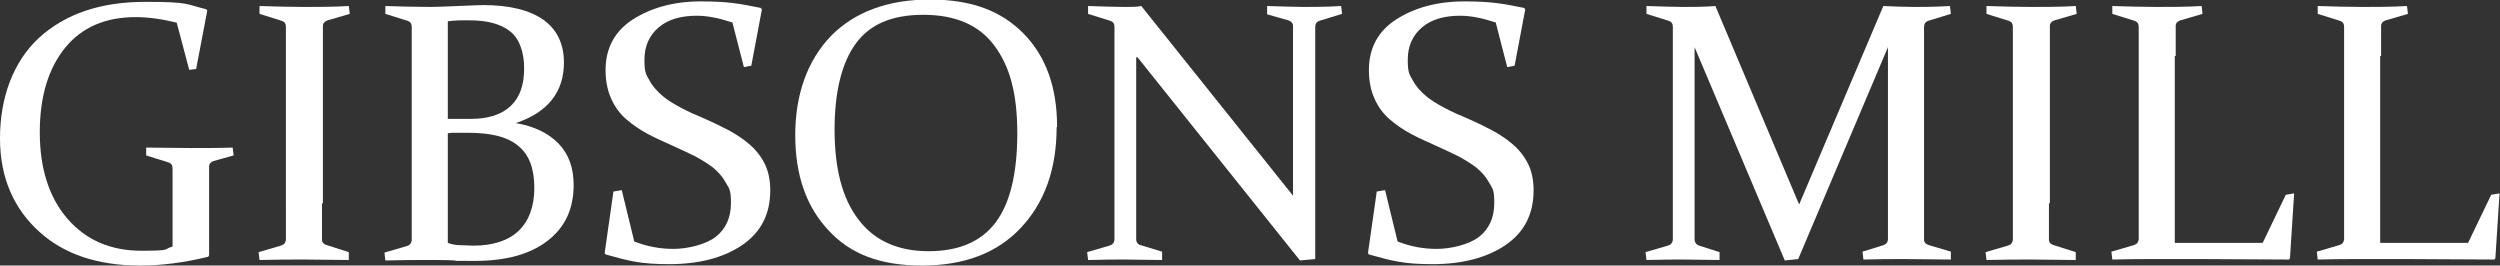 <?xml version="1.0" encoding="UTF-8"?>
<svg xmlns="http://www.w3.org/2000/svg" version="1.1" viewBox="0 0 540.4 57.4">
  <rect x="0" y="0" width="540.4" height="57.4" fill="#333333" stroke="none"/>
  <defs>
    <style>
      .cls-1 {
        fill: #FFFFFF;
      }
    </style>
  </defs>
  <!-- Generator: Adobe Illustrator 28.7.1, SVG Export Plug-In . SVG Version: 1.2.0 Build 142)  -->
  <g>
    <g id="Layer_1">
      <g>
        <path class="cls-1" d="M42.5,14.9l-1.6.2-2.7-10.2c-3.2-.8-6.2-1.2-8.9-1.2-6.5,0-11.6,2.2-15.2,6.6-3.6,4.4-5.5,10.5-5.5,18.3s2,14.1,6,18.7c4,4.6,9.3,6.9,16,6.9s4.5-.3,6.7-.9v-10.4c0-1.3,0-2.5,0-3.6,0-1.1,0-2,0-2.9,0-.7-.3-1.1-.9-1.3l-4.8-1.5v-1.7c3.3,0,6.5.1,9.6.1s6.2,0,9.1-.1l.2,1.7-4.3,1.2c-.6.2-1,.6-1,1.2,0,1,0,2.1,0,3.2,0,1.1,0,2.2,0,3.5v12.5l-.2.3c-5.3,1.3-10.2,1.9-14.7,1.9-9.1,0-16.4-2.4-21.8-7.3S0,38.6,0,29.9,2.8,13.4,8.4,8.2C14.1,3,21.7.4,31.4.4s8.6.5,13.2,1.6l.2.3-2.4,12.6Z"/>
        <path class="cls-1" d="M69.6,44c0,1.6,0,3,0,4.3,0,1.3,0,2.4,0,3.5,0,.7.5,1.1,1.4,1.3l4.4,1.4v1.7c-3.3,0-6.5-.1-9.6-.1s-6.4,0-9.7.1l-.2-1.7,4.8-1.4c.7-.2,1-.6,1.1-1.2,0-1,0-2.2,0-3.5,0-1.3,0-2.7,0-4.3V12.3c0-1.3,0-2.5,0-3.6,0-1.1,0-2,0-2.9,0-.7-.3-1.1-.9-1.3l-4.8-1.5v-1.7c3.3.1,6.5.2,9.6.2s6.4,0,9.7-.2l.2,1.7-4.8,1.4c-.6.2-1,.6-1,1.2,0,.9,0,1.9,0,3,0,1.1,0,2.3,0,3.5v31.8Z"/>
        <path class="cls-1" d="M83.2,1.3c3.4.1,6.6.2,9.9.2,1.2,0,3.2-.1,5.9-.2,2.7-.1,4.6-.2,5.5-.2,5.7,0,10,1.1,13,3.2,2.9,2.1,4.4,5.2,4.4,9.2,0,6.4-3.5,10.8-10.4,13.1,4,.7,7.1,2.2,9.3,4.5,2.2,2.3,3.2,5.3,3.2,8.9,0,5.2-1.9,9.2-5.7,12.1-3.8,2.9-9,4.3-15.8,4.3s-2.8,0-4.3-.1-3.3-.1-5.2-.1c-3.2,0-6.4,0-9.7.1l-.2-1.7,4.8-1.4c.7-.2,1-.6,1.1-1.2,0-1,0-2.2,0-3.5,0-1.3,0-2.7,0-4.3V12.3c0-1.3,0-2.5,0-3.6,0-1.1,0-2,0-2.9,0-.7-.3-1.1-.9-1.3l-4.8-1.5v-1.7ZM96.8,25.7c1.6,0,3.2,0,4.9,0,3.8,0,6.7-.9,8.7-2.8,2-1.9,2.9-4.6,2.9-8.1s-1-6.4-3-8c-2-1.6-4.9-2.4-8.7-2.4s-1.4,0-2.2,0-1.7.1-2.6.2v21.1ZM96.8,28.8v23.7c.8.3,1.7.5,2.7.5,1,0,2,.1,2.8.1,4.3,0,7.6-1.1,9.8-3.2,2.2-2.1,3.4-5.2,3.4-9.3s-1.1-7.1-3.4-9c-2.3-2-5.9-2.9-11-2.9s-2.9,0-4.3.1Z"/>
        <path class="cls-1" d="M158.1,4.8c-2.7-.9-5.2-1.4-7.5-1.4-3.4,0-6.2.8-8.2,2.5-2,1.7-3.1,4-3.1,7s.4,3.2,1.1,4.5c.7,1.3,1.7,2.4,2.9,3.4,1.2,1,2.6,1.8,4.1,2.6,1.5.8,3.1,1.5,4.8,2.2,1.8.8,3.5,1.6,5.2,2.5,1.7.9,3.2,1.9,4.6,3.1s2.5,2.6,3.3,4.2,1.2,3.6,1.2,5.7c0,5.2-2,9.1-6.1,11.9-4,2.7-9.3,4.1-15.7,4.1s-8.7-.7-13.8-2.1l-.2-.3,1.9-13.3,1.8-.3,2.7,11.1c2.8,1.1,5.6,1.6,8.5,1.6s6.9-.9,9.1-2.6c2.2-1.7,3.3-4.2,3.3-7.3s-.4-3.1-1.1-4.4c-.7-1.3-1.6-2.3-2.8-3.3-1.2-.9-2.5-1.7-4-2.5-1.5-.7-3.1-1.5-4.7-2.2-1.8-.8-3.6-1.6-5.3-2.5-1.7-.9-3.3-2-4.7-3.2-1.4-1.2-2.5-2.7-3.3-4.5-.8-1.8-1.2-3.8-1.2-6.2,0-4.7,2-8.4,5.9-10.9s8.8-3.9,14.7-3.9,8.4.5,12.9,1.4l.3.3-2.3,12.2-1.6.3-2.5-9.7Z"/>
        <path class="cls-1" d="M228.4,27.5c0,9-2.6,16.3-7.7,21.7-5.1,5.5-12.3,8.2-21.4,8.2s-15.5-2.5-20.2-7.6c-4.8-5.1-7.2-11.9-7.2-20.6s2.6-16.1,7.7-21.4c5.1-5.2,12.3-7.9,21.4-7.9s15.5,2.5,20.3,7.4c4.8,4.9,7.2,11.6,7.2,20.1ZM180.4,28c0,8.5,1.7,15,5.2,19.5,3.4,4.5,8.5,6.8,15.1,6.8s11.4-2.1,14.5-6.2c3.1-4.1,4.7-10.5,4.7-19.3s-1.7-14.6-5-19c-3.3-4.4-8.4-6.6-15.3-6.6s-11.6,2.1-14.6,6.2c-3,4.1-4.6,10.3-4.6,18.7Z"/>
        <path class="cls-1" d="M245.6,12.4v31.6c0,3.1,0,5.6,0,7.7,0,.7.4,1.2,1,1.3l4.6,1.4v1.8c-3.2,0-5.8-.1-7.9-.1s-4.7,0-8.1.1l-.2-1.7,4.8-1.4c.7-.2,1-.6,1.1-1.2,0-2.1,0-4.7,0-7.8V12.3c0-2.6,0-4.8,0-6.5,0-.7-.3-1.1-.9-1.3l-4.8-1.5v-1.7c3.3.1,5.9.2,7.9.2s2.4,0,3.6-.2l32.8,41V12.1c0-2.5,0-4.7,0-6.5,0-.6-.4-1-1-1.2l-4.6-1.3v-1.8c3.3.1,6,.2,8,.2s4.8,0,8-.2l.2,1.7-4.9,1.5c-.6.2-.9.7-.9,1.3,0,1.7,0,3.9,0,6.5v43.7l-3.3.3-35.1-43.9Z"/>
        <path class="cls-1" d="M323.1,4.8c-2.7-.9-5.2-1.4-7.5-1.4-3.4,0-6.2.8-8.2,2.5-2,1.7-3.1,4-3.1,7s.4,3.2,1.1,4.5c.7,1.3,1.7,2.4,2.9,3.4,1.2,1,2.6,1.8,4.1,2.6,1.5.8,3.1,1.5,4.8,2.2,1.8.8,3.5,1.6,5.2,2.5,1.7.9,3.2,1.9,4.6,3.1s2.5,2.6,3.3,4.2,1.2,3.6,1.2,5.7c0,5.2-2,9.1-6.1,11.9-4,2.7-9.3,4.1-15.7,4.1s-8.7-.7-13.8-2.1l-.2-.3,1.9-13.3,1.8-.3,2.7,11.1c2.8,1.1,5.6,1.6,8.5,1.6s6.9-.9,9.1-2.6c2.2-1.7,3.3-4.2,3.3-7.3s-.4-3.1-1.1-4.4c-.7-1.3-1.6-2.3-2.8-3.3-1.2-.9-2.5-1.7-4-2.5-1.5-.7-3.1-1.5-4.7-2.2-1.8-.8-3.6-1.6-5.3-2.5-1.7-.9-3.3-2-4.7-3.2-1.4-1.2-2.5-2.7-3.3-4.5-.8-1.8-1.2-3.8-1.2-6.2,0-4.7,2-8.4,5.9-10.9s8.8-3.9,14.7-3.9,8.4.5,12.9,1.4l.3.3-2.3,12.2-1.6.3-2.5-9.7Z"/>
        <path class="cls-1" d="M407.1,1.3c2.4.1,4.7.2,6.6.2s4.5,0,7.8-.2l.2,1.7-4.9,1.5c-.6.2-.9.7-.9,1.3,0,1.7,0,3.9,0,6.5v31.7c0,3.1,0,5.7,0,7.8,0,.6.4,1,1.1,1.2l4.7,1.4v1.7c-3.4,0-6.6-.1-9.8-.1s-6.1,0-9.1.1l-.2-1.7,4.5-1.4c.6-.2,1-.6,1-1.4,0-2.1,0-4.6,0-7.7V10.2l-19.4,45.8-2.9.3-19.5-46.1v33.8c0,3.1,0,5.6,0,7.7,0,.7.4,1.2,1,1.4l4.4,1.4v1.7c-3,0-5.6-.1-7.7-.1s-4.7,0-8.1.1l-.2-1.7,4.8-1.4c.7-.2,1-.6,1.1-1.2,0-2.1,0-4.7,0-7.8V12.3c0-2.6,0-4.8,0-6.5,0-.7-.3-1.1-.9-1.3l-4.8-1.5v-1.7c3.3.1,5.9.2,7.9.2s4.6,0,7-.2l18.1,42.9L407.1,1.3Z"/>
        <path class="cls-1" d="M442.9,44c0,1.6,0,3,0,4.3,0,1.3,0,2.4,0,3.5,0,.7.5,1.1,1.4,1.3l4.4,1.4v1.7c-3.3,0-6.5-.1-9.6-.1s-6.4,0-9.7.1l-.2-1.7,4.8-1.4c.7-.2,1-.6,1.1-1.2,0-1,0-2.2,0-3.5,0-1.3,0-2.7,0-4.3V12.3c0-1.3,0-2.5,0-3.6,0-1.1,0-2,0-2.9,0-.7-.3-1.1-.9-1.3l-4.8-1.5v-1.7c3.3.1,6.5.2,9.6.2s6.4,0,9.7-.2l.2,1.7-4.8,1.4c-.6.2-1,.6-1,1.2,0,.9,0,1.9,0,3,0,1.1,0,2.3,0,3.5v31.8Z"/>
        <path class="cls-1" d="M470.1,12.1v31.8c0,2.9,0,5.7,0,8.6h19l5-10.4,1.8-.3-.9,14-.2.3c-6.7,0-13-.1-18.7-.1h-9.8c-3.2,0-6.4,0-9.7.1l-.2-1.7,4.8-1.4c.7-.2,1-.6,1.1-1.2,0-1,0-2.2,0-3.5,0-1.3,0-2.7,0-4.3V12.3c0-1.3,0-2.5,0-3.6,0-1.1,0-2,0-2.9,0-.7-.3-1.1-.9-1.3l-4.8-1.5v-1.7c3.3.1,6.5.2,9.6.2s6.4,0,9.7-.2l.2,1.7-4.8,1.4c-.6.2-1,.6-1,1.2,0,.9,0,2.2,0,4,0,1.7,0,2.6,0,2.5Z"/>
        <path class="cls-1" d="M514.5,12.1v31.8c0,2.9,0,5.7,0,8.6h19l5-10.4,1.8-.3-.9,14-.2.3c-6.7,0-13-.1-18.7-.1h-9.8c-3.2,0-6.4,0-9.7.1l-.2-1.7,4.8-1.4c.7-.2,1-.6,1.1-1.2,0-1,0-2.2,0-3.5,0-1.3,0-2.7,0-4.3V12.3c0-1.3,0-2.5,0-3.6,0-1.1,0-2,0-2.9,0-.7-.3-1.1-.9-1.3l-4.8-1.5v-1.7c3.3.1,6.5.2,9.6.2s6.4,0,9.7-.2l.2,1.7-4.8,1.4c-.6.2-1,.6-1,1.2,0,.9,0,2.2,0,4,0,1.7,0,2.6,0,2.5Z"/>
      </g>
    </g>
  </g>
</svg>